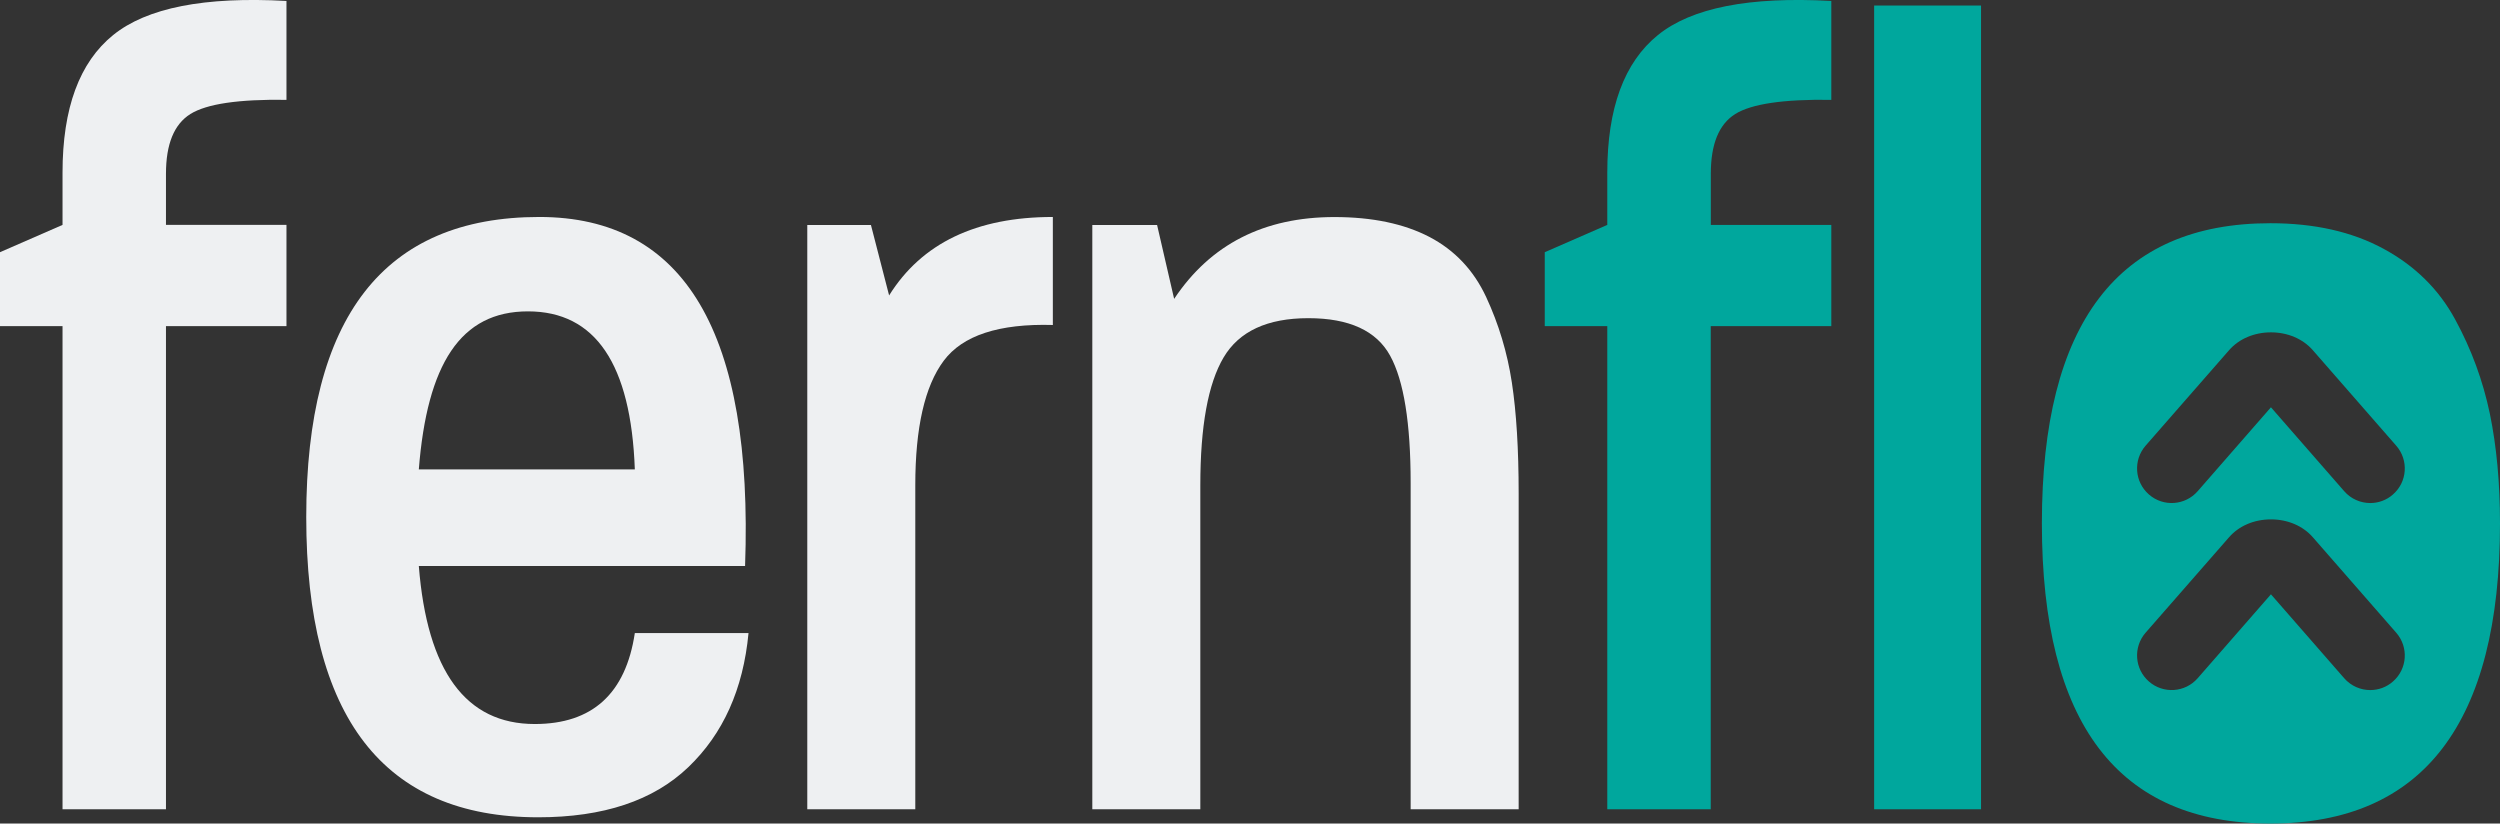 <?xml version="1.0" encoding="UTF-8"?>
<svg xmlns="http://www.w3.org/2000/svg" id="Layer_2" viewBox="0 0 312.25 102.86">
  <rect x="0" y="0" width="312.25" height="102.86" fill="#333333" stroke="none"/>
  <defs>
    <style>.cls-1{fill:#00a79d;}.cls-1,.cls-2{stroke-width:0px;}.cls-2{fill:#eef0f2;}</style>
  </defs>
  <g id="Elements">
    <path class="cls-1" d="M310.98,51.66c-.86-4.11-2.3-8.04-4.34-11.78-2.03-3.74-5.01-6.68-8.94-8.81-3.93-2.13-8.64-3.19-14.13-3.19-19.03,0-28.54,12.5-28.54,37.49s9.51,37.49,28.54,37.49,28.68-12.5,28.68-37.49c0-5.02-.42-9.59-1.27-13.71ZM298.88,85.12c-.81.72-1.83,1.07-2.83,1.07-1.21,0-2.4-.5-3.26-1.48l-9.15-10.48-9.15,10.48c-1.57,1.8-4.3,1.98-6.09.41-1.8-1.57-1.98-4.29-.42-6.09l10.43-11.93c1.24-1.42,3.14-2.23,5.23-2.23s3.99.81,5.23,2.23l10.42,11.93c1.57,1.8,1.39,4.52-.41,6.09ZM298.88,61.76c-.81.72-1.83,1.07-2.83,1.07-1.21,0-2.4-.5-3.26-1.48l-9.15-10.48-9.15,10.48c-1.57,1.8-4.3,1.98-6.09.41-1.8-1.57-1.98-4.29-.42-6.09l10.43-11.93c1.24-1.42,3.14-2.23,5.23-2.23s3.99.81,5.23,2.23l10.42,11.93c1.57,1.8,1.39,4.52-.41,6.09Z"></path>
    <path class="cls-2" d="M35.78,40.73h-15.05v60.35H7.81v-60.35H0v-9.23l7.81-3.41v-6.53c0-8.05,2.11-13.77,6.32-17.18C18.34.97,25.56-.45,35.78.12v12.35c-5.96-.09-9.96.5-12,1.77-2.04,1.28-3.05,3.76-3.05,7.46v6.39h15.05v12.64Z"></path>
    <path class="cls-2" d="M93.49,79.07c-.66,7.01-3.17,12.59-7.53,16.76-4.36,4.17-10.6,6.25-18.74,6.25-19.31,0-28.97-12.5-28.97-37.49s9.7-37.49,29.11-37.49c18.18,0,26.74,14.53,25.7,43.59h-40.75c1.04,13.16,5.87,19.74,14.48,19.74,7.19,0,11.36-3.79,12.5-11.36h14.2ZM79.29,58.63c-.48-13.16-4.92-19.74-13.35-19.74s-12.59,6.58-13.63,19.74h26.98Z"></path>
    <path class="cls-2" d="M100.83,28.1h7.95l2.27,8.8c4.07-6.53,10.89-9.8,20.45-9.8v13.49c-6.72-.19-11.27,1.3-13.63,4.47-2.37,3.17-3.55,8.36-3.55,15.55v40.47h-13.49V28.1Z"></path>
    <path class="cls-2" d="M189.68,101.08h-13.49v-40.75c0-7.48-.85-12.78-2.56-15.9s-5.11-4.69-10.22-4.69-8.64,1.63-10.58,4.9c-1.94,3.27-2.91,8.59-2.91,15.97v40.47h-13.49V28.1h8.09l2.13,9.23c4.54-6.82,11.22-10.22,20.02-10.22,4.73,0,8.68.83,11.86,2.48,3.17,1.66,5.54,4.17,7.1,7.53,1.56,3.36,2.63,6.91,3.2,10.65.57,3.74.85,8.36.85,13.84v39.48Z"></path>
    <path class="cls-1" d="M228.72,40.73h-15.05v60.35h-12.92v-60.35h-7.81v-9.23l7.81-3.41v-6.53c0-8.05,2.11-13.77,6.32-17.18,4.21-3.41,11.43-4.83,21.66-4.26v12.35c-5.96-.09-9.96.5-12,1.77-2.04,1.28-3.05,3.76-3.05,7.46v6.39h15.05v12.64Z"></path>
    <path class="cls-1" d="M247.43,101.08h-13.35V.69h13.35v100.39Z"></path>
  </g>
</svg>
